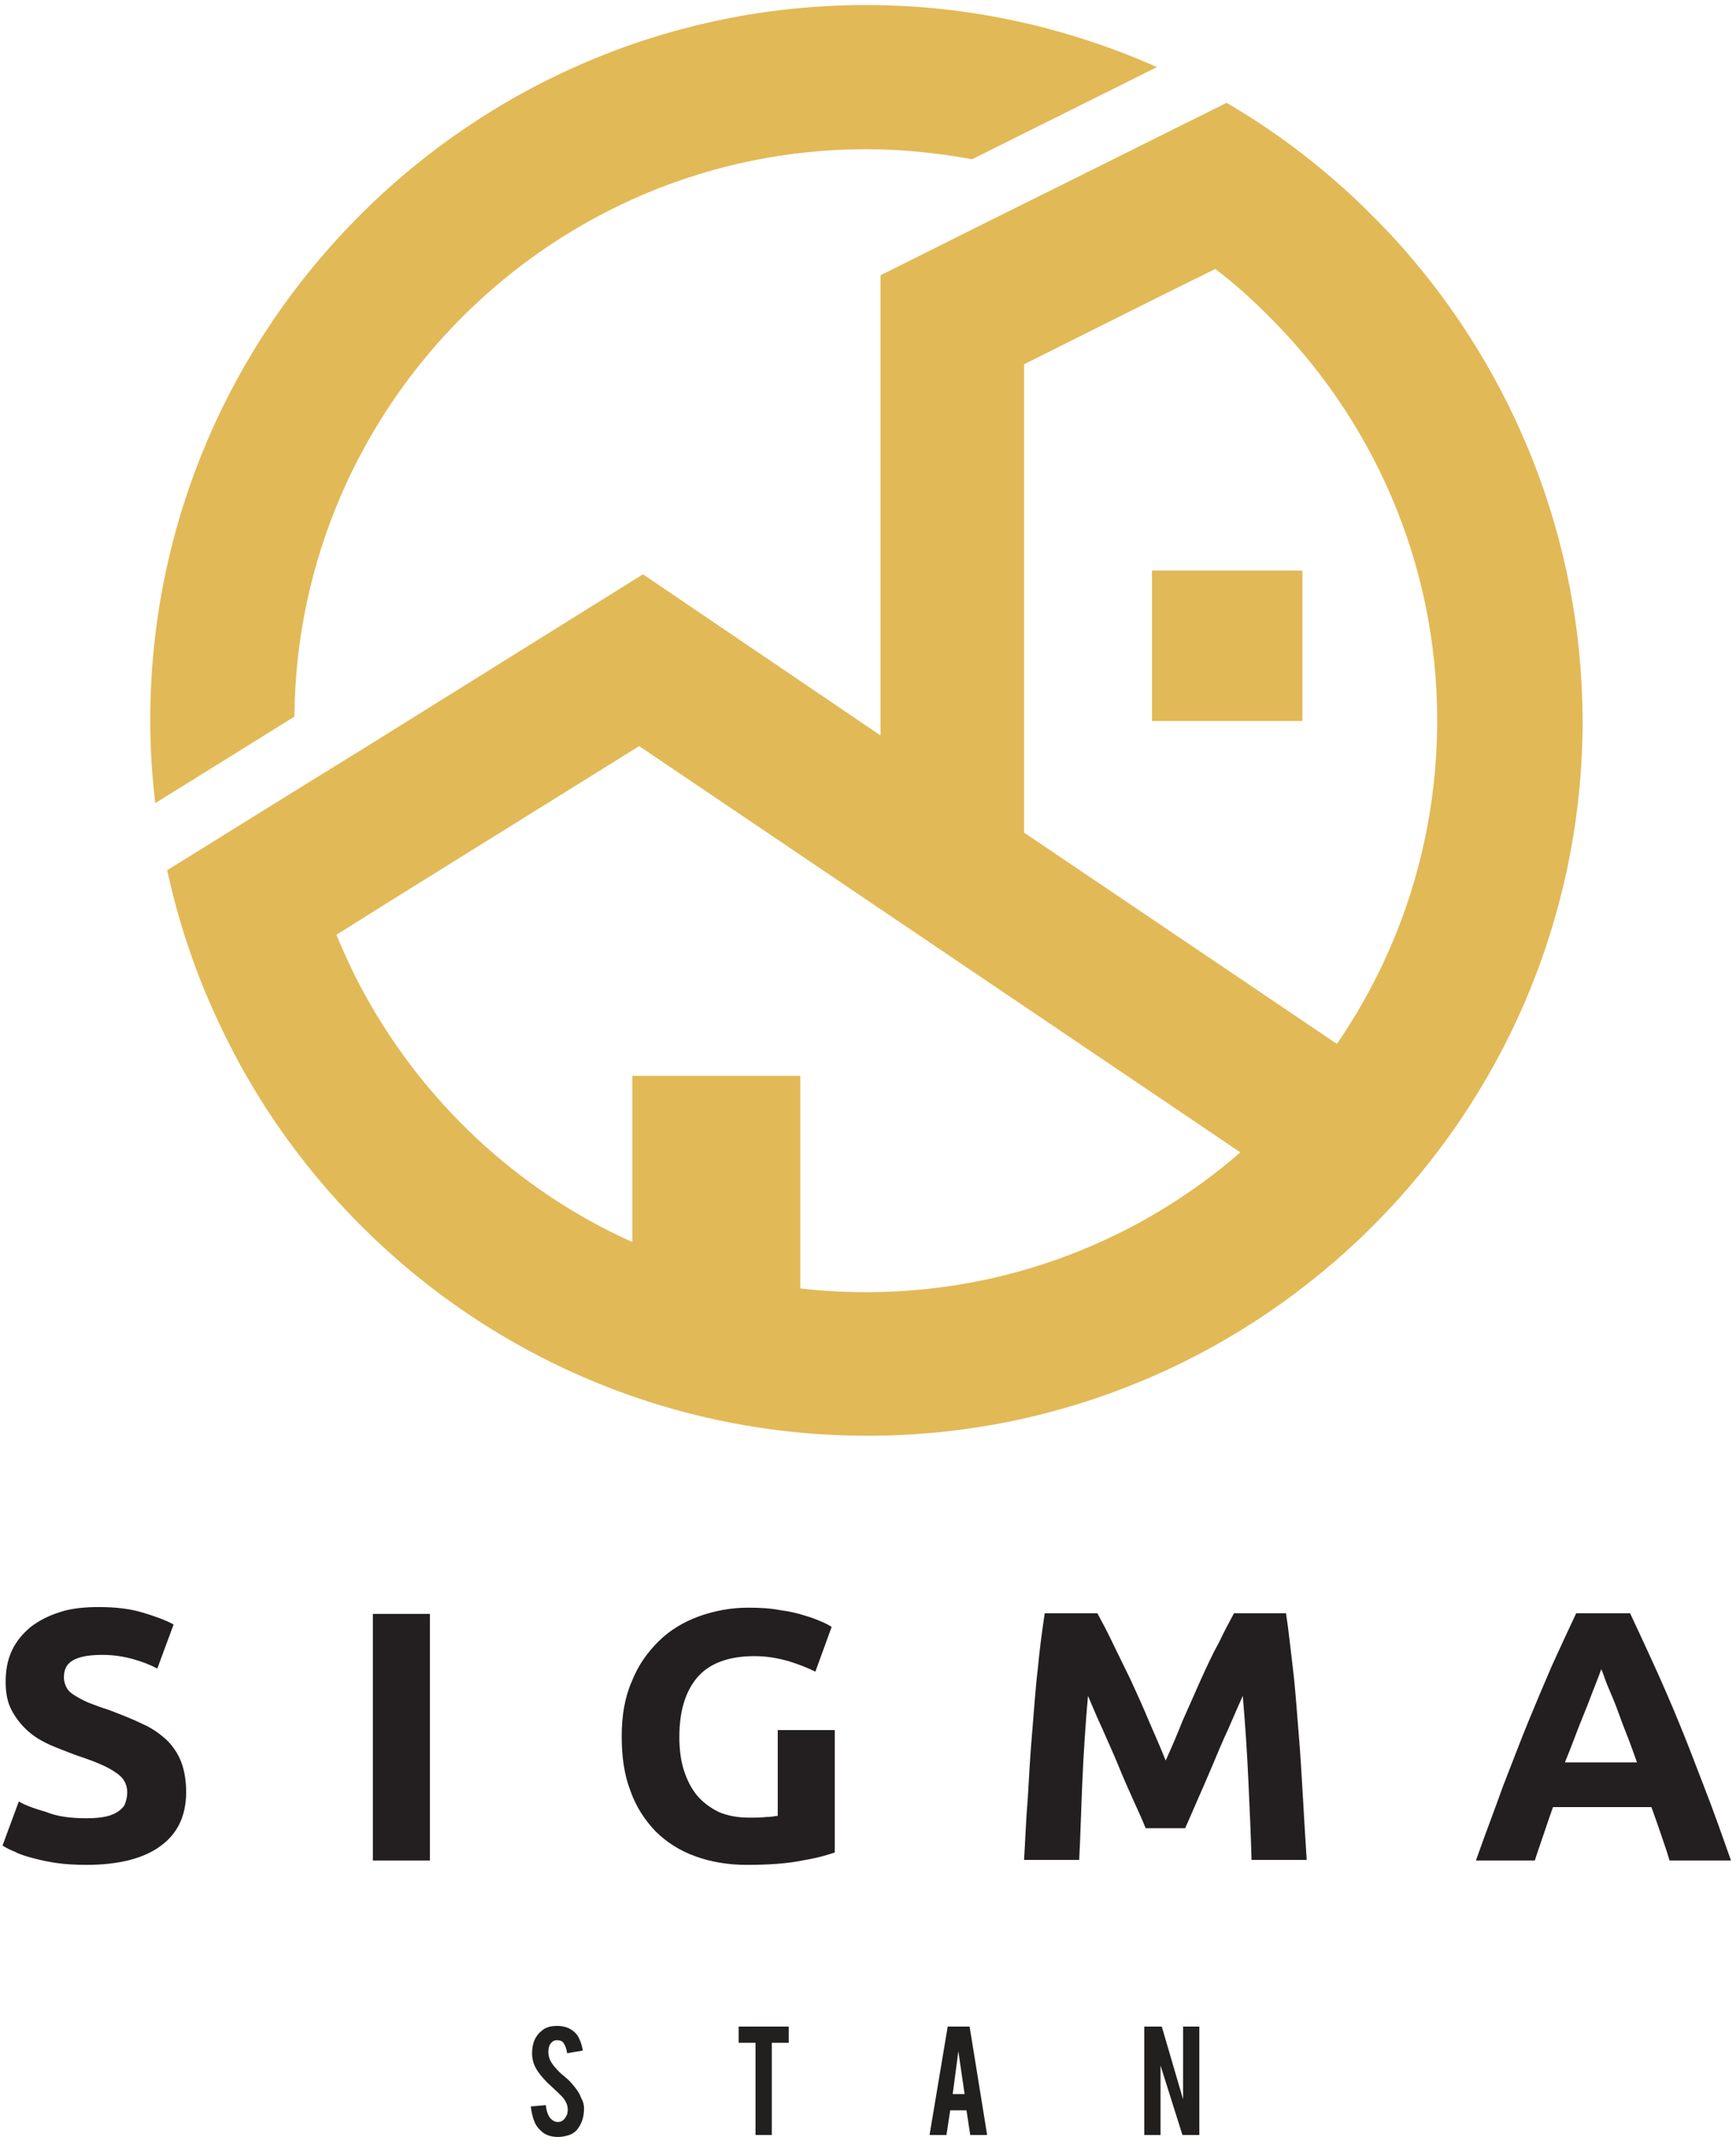 <?xml version="1.0" encoding="UTF-8"?>
<svg width="208px" height="256px" viewBox="0 0 208 256" version="1.1" xmlns="http://www.w3.org/2000/svg" xmlns:xlink="http://www.w3.org/1999/xlink">
    <!-- Generator: Sketch 52.6 (67491) - http://www.bohemiancoding.com/sketch -->
    <title>sigmastan-logo</title>
    <desc>Created with Sketch.</desc>
    <g id="Page-1" stroke="none" stroke-width="1" fill="none" fill-rule="evenodd">
        <g id="sigmastan-logo">
            <g id="Group" transform="translate(18, 0)" fill="#E2B957">
                <path d="M149.918,29.518 C148.19,27.565 146.313,25.687 144.435,23.885 C139.703,19.453 134.521,15.548 128.962,12.318 L109.359,22.082 L100.121,26.664 L87.502,32.973 L87.502,88.103 L59.036,68.8 L24.936,90.056 L17.876,94.412 L2.028,104.252 C3.305,110.11 5.183,115.818 7.586,121.151 C8.638,123.479 9.764,125.733 10.966,127.911 C25.612,154.199 53.703,172 85.925,172 C133.169,172 171.624,133.544 171.624,86.3 C171.549,64.594 163.362,44.69 149.918,29.518 Z M104.702,43.638 L120.024,35.977 L127.61,32.222 C129.789,33.874 131.817,35.677 133.694,37.555 C146.313,49.948 154.199,67.223 154.199,86.3 C154.199,100.646 149.768,114.016 142.182,125.057 L104.702,99.745 L104.702,43.638 Z M85.775,154.8 C83.071,154.8 80.442,154.65 77.888,154.349 L77.888,128.887 L57.759,128.887 L57.759,148.791 C44.014,142.632 32.672,131.967 25.537,118.823 C24.335,116.645 23.284,114.316 22.307,111.988 L28.767,107.932 L58.585,89.38 L130.615,138.051 C118.597,148.491 102.9,154.8 85.775,154.8 Z" id="Shape" fill-rule="nonzero"></path>
                <path d="M85.775,17.876 C90.131,17.876 94.337,18.327 98.468,19.078 L120.625,8.037 C109.96,3.305 98.168,0.601 85.775,0.601 C38.531,0.601 5.68434189e-14,39.057 5.68434189e-14,86.3 C5.68434189e-14,89.68 0.225,92.985 0.601,96.215 L17.275,85.85 C17.576,48.37 48.22,17.876 85.775,17.876 Z" id="Path"></path>
                <rect id="Rectangle" x="120.024" y="68.349" width="18.026" height="18.026"></rect>
            </g>
            <g id="Group" transform="translate(0, 192)" fill="#231F20">
                <path d="M10.362,25.823 C11.339,25.823 12.09,25.749 12.765,25.6 C13.366,25.451 13.892,25.228 14.267,24.93 C14.643,24.633 14.943,24.335 15.018,23.963 C15.168,23.591 15.243,23.144 15.243,22.698 C15.243,21.73 14.793,20.912 13.817,20.316 C12.916,19.647 11.264,18.977 9.011,18.233 C8.035,17.86 7.058,17.488 6.007,17.042 C5.031,16.595 4.13,16.074 3.379,15.405 C2.628,14.735 1.952,13.916 1.427,12.949 C0.901,11.981 0.676,10.865 0.676,9.451 C0.676,8.112 0.901,6.847 1.427,5.73 C1.952,4.614 2.703,3.721 3.679,2.902 C4.656,2.158 5.782,1.563 7.209,1.116 C8.56,0.67 10.137,0.521 11.864,0.521 C13.892,0.521 15.694,0.744 17.121,1.191 C18.622,1.637 19.824,2.084 20.8,2.605 L18.848,7.888 C18.022,7.442 17.045,7.07 15.994,6.772 C14.943,6.474 13.742,6.251 12.24,6.251 C10.588,6.251 9.461,6.474 8.71,6.921 C7.96,7.367 7.659,8.037 7.659,8.93 C7.659,9.451 7.809,9.898 8.035,10.27 C8.26,10.642 8.635,10.94 9.161,11.237 C9.687,11.535 10.212,11.833 10.813,12.056 C11.414,12.279 12.165,12.577 12.916,12.8 C14.492,13.395 15.844,13.916 17.045,14.512 C18.247,15.033 19.148,15.702 19.974,16.447 C20.725,17.191 21.326,18.084 21.701,19.051 C22.077,20.019 22.302,21.284 22.302,22.698 C22.302,25.451 21.326,27.609 19.298,29.098 C17.346,30.586 14.342,31.405 10.362,31.405 C9.011,31.405 7.809,31.33 6.758,31.181 C5.707,31.033 4.731,30.809 3.905,30.586 C3.079,30.363 2.328,30.14 1.802,29.842 C1.201,29.619 0.676,29.321 0.3,29.098 L2.253,23.814 C3.154,24.335 4.28,24.707 5.557,25.079 C6.833,25.6 8.41,25.823 10.362,25.823 Z" id="Path"></path>
                <polygon id="Path" points="44.679 1.34 51.512 1.34 51.512 30.884 44.679 30.884"></polygon>
                <path d="M90.409,6.4 C87.255,6.4 84.927,7.293 83.5,9.005 C82.074,10.716 81.398,13.098 81.398,16.074 C81.398,17.488 81.548,18.828 81.923,20.019 C82.299,21.209 82.825,22.251 83.5,23.07 C84.176,23.888 85.077,24.558 86.129,25.079 C87.18,25.526 88.381,25.749 89.808,25.749 C90.559,25.749 91.235,25.749 91.76,25.674 C92.286,25.674 92.736,25.6 93.187,25.526 L93.187,15.256 L100.02,15.256 L100.02,29.916 C99.194,30.214 97.918,30.586 96.116,30.884 C94.313,31.256 92.061,31.405 89.432,31.405 C87.18,31.405 85.077,31.033 83.275,30.363 C81.398,29.693 79.821,28.651 78.544,27.386 C77.268,26.047 76.217,24.484 75.541,22.549 C74.79,20.614 74.49,18.456 74.49,16 C74.49,13.544 74.865,11.312 75.691,9.451 C76.442,7.516 77.568,5.953 78.92,4.614 C80.271,3.274 81.923,2.307 83.726,1.637 C85.603,0.967 87.555,0.595 89.658,0.595 C91.084,0.595 92.361,0.67 93.487,0.893 C94.614,1.042 95.59,1.265 96.491,1.563 C97.317,1.786 97.993,2.084 98.518,2.307 C99.044,2.53 99.419,2.753 99.645,2.902 L97.692,8.26 C96.791,7.814 95.665,7.367 94.464,6.995 C93.112,6.623 91.835,6.4 90.409,6.4 Z" id="Path"></path>
                <path d="M131.483,1.265 C132.009,2.233 132.609,3.349 133.285,4.763 C133.961,6.177 134.712,7.665 135.463,9.228 C136.214,10.865 136.965,12.502 137.64,14.14 C138.391,15.851 139.067,17.414 139.668,18.902 C140.344,17.414 141.019,15.851 141.695,14.14 C142.446,12.428 143.197,10.791 143.873,9.228 C144.624,7.591 145.3,6.102 146.051,4.763 C146.726,3.349 147.327,2.233 147.853,1.265 L154.085,1.265 C154.386,3.2 154.611,5.433 154.911,7.888 C155.212,10.344 155.362,12.874 155.587,15.479 C155.812,18.084 155.962,20.763 156.113,23.367 C156.263,26.047 156.413,28.502 156.563,30.809 L149.955,30.809 C149.88,27.907 149.73,24.781 149.58,21.433 C149.43,18.084 149.204,14.66 148.904,11.163 C148.378,12.353 147.778,13.693 147.177,15.107 C146.501,16.521 145.9,18.009 145.3,19.423 C144.699,20.837 144.098,22.251 143.497,23.591 C142.897,24.93 142.446,26.047 141.996,27.014 L137.265,27.014 C136.89,26.047 136.364,24.93 135.763,23.591 C135.162,22.251 134.562,20.912 133.961,19.423 C133.36,17.935 132.684,16.521 132.084,15.107 C131.408,13.693 130.882,12.353 130.357,11.163 C130.056,14.586 129.831,18.009 129.681,21.433 C129.531,24.781 129.456,27.981 129.305,30.809 L122.697,30.809 C122.848,28.502 122.923,25.972 123.148,23.367 C123.298,20.688 123.448,18.084 123.674,15.479 C123.899,12.874 124.049,10.344 124.349,7.888 C124.575,5.433 124.875,3.274 125.175,1.265 L131.483,1.265 Z" id="Path"></path>
                <path d="M200.04,30.884 C199.74,29.842 199.365,28.8 198.989,27.684 C198.614,26.567 198.238,25.526 197.863,24.484 L186.074,24.484 C185.698,25.526 185.323,26.642 184.947,27.758 C184.572,28.874 184.196,29.916 183.896,30.884 L176.838,30.884 C177.964,27.684 179.09,24.781 180.066,22.028 C181.118,19.349 182.094,16.744 183.07,14.363 C184.046,11.981 185.022,9.674 185.923,7.591 C186.9,5.433 187.876,3.349 188.852,1.265 L195.31,1.265 C196.286,3.349 197.262,5.433 198.238,7.591 C199.214,9.749 200.191,11.981 201.167,14.363 C202.143,16.744 203.119,19.274 204.17,22.028 C205.222,24.707 206.273,27.684 207.399,30.884 L200.04,30.884 Z M191.856,7.963 C191.705,8.409 191.48,9.005 191.18,9.749 C190.879,10.493 190.579,11.312 190.204,12.279 C189.828,13.247 189.378,14.288 188.927,15.479 C188.477,16.67 188.026,17.86 187.5,19.126 L196.136,19.126 C195.685,17.86 195.235,16.595 194.784,15.479 C194.334,14.363 193.958,13.247 193.583,12.279 C193.207,11.312 192.832,10.493 192.531,9.749 C192.231,9.005 192.081,8.409 191.856,7.963 Z" id="Shape" fill-rule="nonzero"></path>
            </g>
            <g id="Group" transform="translate(63, 242)" fill="#221F1F">
                <path d="M6.975,10.578 C6.975,11.511 6.75,12.289 6.3,12.911 C6,13.378 5.55,13.689 4.95,13.844 C4.65,13.922 4.275,14 3.9,14 C3.15,14 2.55,13.844 2.025,13.456 C1.65,13.144 1.275,12.756 1.05,12.211 C0.825,11.667 0.675,11.044 0.6,10.344 L2.4,10.189 C2.475,10.967 2.7,11.511 3,11.822 C3.225,12.056 3.525,12.211 3.825,12.211 C4.275,12.211 4.575,11.978 4.8,11.589 C4.95,11.356 5.025,11.122 5.025,10.733 C5.025,10.189 4.8,9.644 4.275,9.1 C3.9,8.711 3.3,8.167 2.55,7.467 C1.95,6.844 1.5,6.3 1.2,5.756 C0.9,5.211 0.75,4.589 0.75,3.967 C0.75,2.8 1.125,1.867 1.95,1.244 C2.4,0.856 3,0.7 3.75,0.7 C4.425,0.7 5.025,0.856 5.475,1.167 C5.85,1.4 6.15,1.711 6.375,2.178 C6.6,2.644 6.75,3.111 6.825,3.656 L4.95,3.967 C4.875,3.422 4.725,3.033 4.5,2.722 C4.35,2.489 4.05,2.411 3.75,2.411 C3.375,2.411 3.15,2.567 2.925,2.878 C2.775,3.111 2.7,3.422 2.7,3.811 C2.7,4.433 2.925,4.978 3.45,5.6 C3.675,5.833 3.9,6.144 4.275,6.456 C4.725,6.844 5.025,7.078 5.175,7.233 C5.625,7.7 6,8.167 6.3,8.633 C6.45,8.867 6.525,9.022 6.6,9.256 C6.9,9.8 6.975,10.189 6.975,10.578 Z" id="Path"></path>
                <polygon id="Path" points="27.525 2.722 25.5 2.722 25.5 0.778 31.5 0.778 31.5 2.722 29.475 2.722 29.475 13.767 27.525 13.767"></polygon>
                <path d="M50.85,10.811 L50.4,13.767 L48.375,13.767 L50.55,0.778 L53.175,0.778 L55.275,13.767 L53.25,13.767 L52.8,10.811 L50.85,10.811 Z M51.825,3.733 L51.15,8.867 L52.575,8.867 L51.825,3.733 Z" id="Shape" fill-rule="nonzero"></path>
                <polygon id="Path" points="76.2 0.778 78.75 9.489 78.75 0.778 80.7 0.778 80.7 13.767 78.675 13.767 76.05 5.444 76.05 13.767 74.1 13.767 74.1 0.778"></polygon>
            </g>
        </g>
    </g>
</svg>